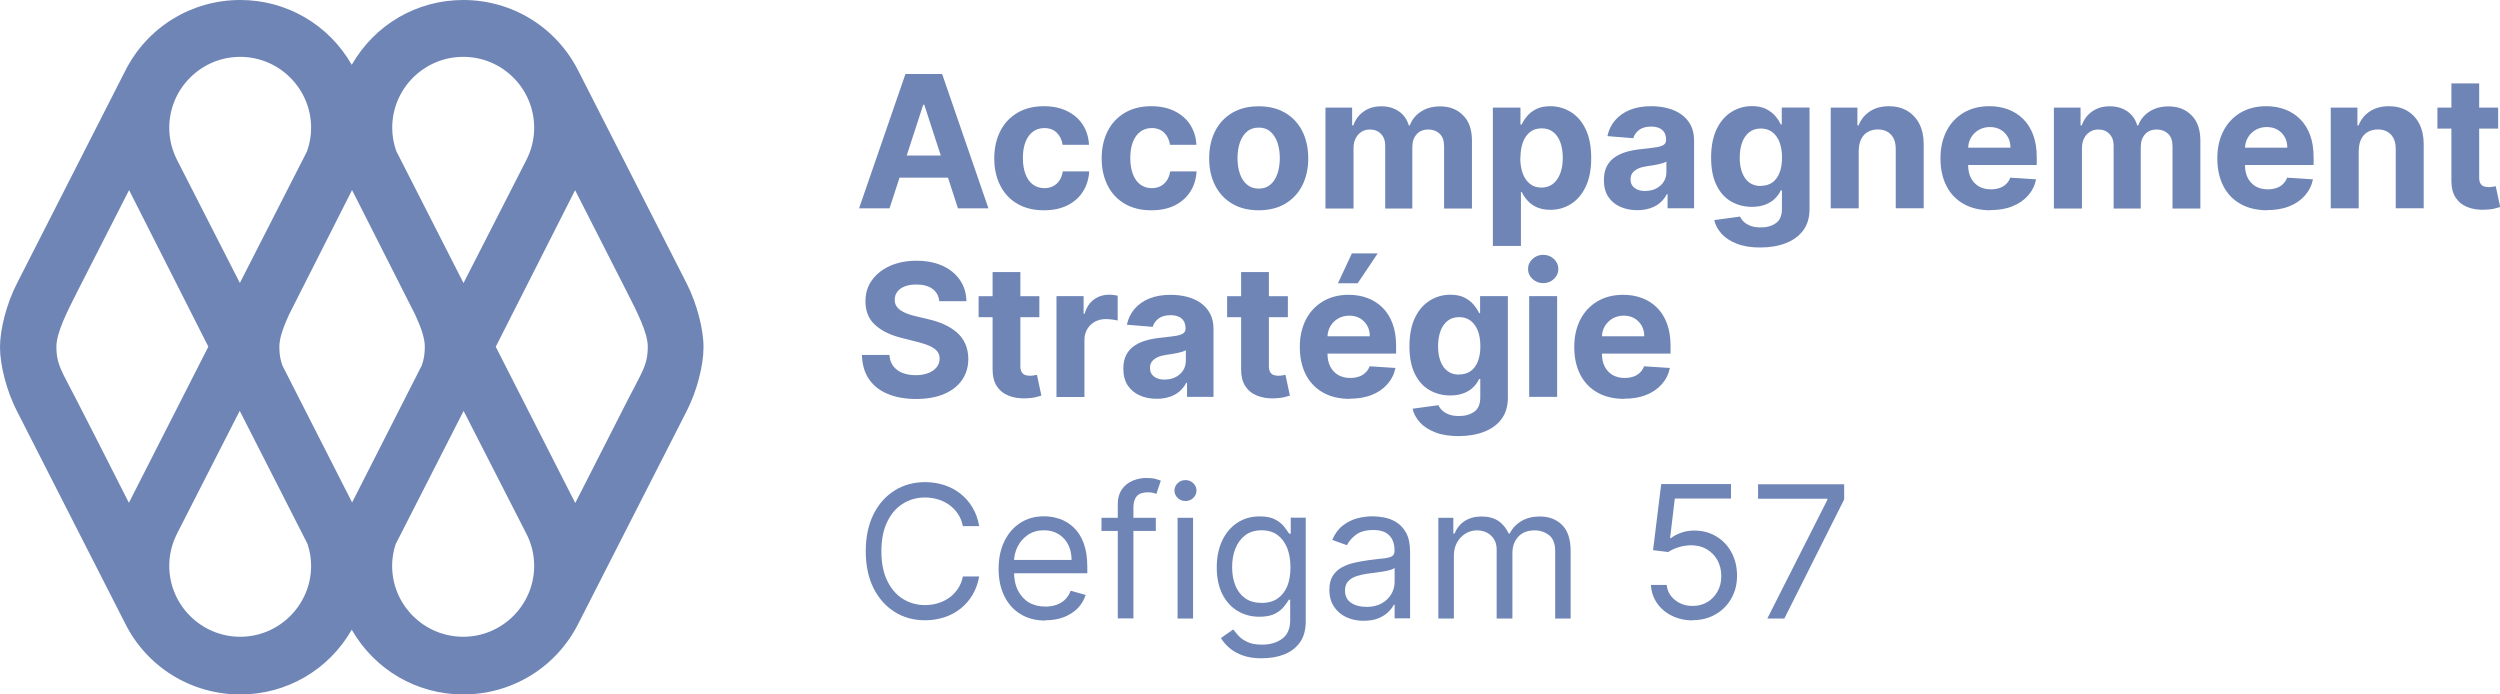 <?xml version="1.0" encoding="UTF-8"?>
<svg xmlns="http://www.w3.org/2000/svg" width="270" height="75" viewBox="0 0 270 75">
  <path d="M50.03,0c-5.04,0-9.57,2.68-12.04,7C35.52,2.68,30.99,0,25.95,0c-5.3,0-10.07,2.95-12.44,7.68L1.81,30.65c-1.08,2.12-1.81,4.87-1.81,6.85H0c0,1.99,.73,4.74,1.81,6.86,.98,1.93,11.7,22.96,11.7,22.96,2.37,4.74,7.14,7.68,12.45,7.68,5.03,0,9.56-2.68,12.03-6.99,2.48,4.32,7.01,6.99,12.04,6.99,5.3,0,10.07-2.95,12.44-7.67l11.71-22.97c1.08-2.12,1.8-4.87,1.8-6.86s-.73-4.73-1.8-6.85L62.48,7.69c-2.38-4.74-7.14-7.69-12.45-7.69m.03,30.57l-7.27-14.27c-.28-.81-.43-1.64-.43-2.5,0-4.22,3.43-7.66,7.67-7.66s7.66,3.44,7.66,7.66c0,1.25-.3,2.45-.89,3.57l-6.74,13.2Zm-24.15,0l-6.73-13.18-.13-.26c-.51-1.05-.77-2.18-.77-3.33,0-4.22,3.44-7.66,7.66-7.66s7.66,3.44,7.66,7.66c0,.88-.15,1.74-.45,2.56l-7.25,14.21Zm36.22,23.76l-8.59-16.88,8.57-16.91,5.6,11c1.1,2.16,2.25,4.4,2.25,5.9,0,1.62-.38,2.35-1.52,4.52l-.53,1.01c-.48,.93-3.95,7.74-5.78,11.35m-48.2,0c-1.83-3.61-5.29-10.42-5.78-11.35l-.53-1.01c-1.14-2.17-1.53-2.9-1.53-4.52,0-1.49,1.14-3.74,2.24-5.91l5.61-11,8.56,16.91-8.59,16.88Zm24.1-.05l-7.53-14.79c-.23-.65-.33-1.23-.33-2.04,0-.93,.44-2.14,1.04-3.45l6.35-12.55,.46-.91,.47,.92,6.35,12.54c.6,1.3,1.04,2.51,1.04,3.44,0,.8-.1,1.39-.33,2.04l-7.52,14.79Zm-12.09,14.5c-4.22,0-7.66-3.44-7.66-7.66,0-1.15,.26-2.28,.77-3.33l.09-.19,6.75-13.22c.61,1.19,4.26,8.36,7.32,14.37,.25,.76,.39,1.55,.39,2.37,0,4.22-3.44,7.66-7.66,7.66m24.08,0c-4.23,0-7.67-3.44-7.67-7.66,0-.8,.13-1.58,.38-2.34l7.34-14.39,6.73,13.17c.59,1.11,.89,2.31,.89,3.56,0,4.22-3.44,7.66-7.66,7.66" fill="#6f85b6"/>
  <path d="M96.07,22.5h-3.29l5.01-14.51h3.96l5,14.51h-3.29l-3.64-11.19h-.11l-3.64,11.19Zm-.21-5.7h7.77v2.39h-7.77v-2.39Z" fill="#6f85b6"/>
  <path d="M112.73,22.71c-1.12,0-2.07-.24-2.87-.71-.8-.47-1.42-1.13-1.84-1.98-.43-.85-.64-1.82-.64-2.92s.22-2.09,.65-2.94,1.05-1.5,1.85-1.98c.8-.47,1.75-.71,2.85-.71,.95,0,1.78,.17,2.5,.52,.71,.34,1.28,.83,1.69,1.45s.65,1.36,.69,2.2h-2.85c-.08-.54-.29-.98-.63-1.31-.34-.33-.79-.5-1.34-.5-.47,0-.88,.13-1.22,.38-.35,.25-.62,.62-.81,1.1-.19,.48-.29,1.07-.29,1.75s.1,1.28,.29,1.77c.19,.49,.46,.86,.81,1.11,.35,.25,.76,.38,1.23,.38,.34,0,.66-.07,.93-.21s.51-.35,.69-.62c.18-.27,.3-.6,.36-.98h2.85c-.05,.83-.27,1.56-.68,2.19-.4,.63-.96,1.12-1.67,1.48-.71,.35-1.55,.53-2.52,.53Z" fill="#6f85b6"/>
  <path d="M124.33,22.71c-1.12,0-2.07-.24-2.87-.71-.8-.47-1.42-1.13-1.84-1.98-.43-.85-.64-1.82-.64-2.92s.22-2.09,.65-2.94,1.05-1.5,1.85-1.98c.8-.47,1.75-.71,2.85-.71,.95,0,1.78,.17,2.5,.52,.71,.34,1.28,.83,1.69,1.45s.65,1.36,.69,2.2h-2.85c-.08-.54-.29-.98-.63-1.31-.34-.33-.79-.5-1.34-.5-.47,0-.88,.13-1.22,.38-.35,.25-.62,.62-.81,1.1-.19,.48-.29,1.07-.29,1.75s.1,1.28,.29,1.77c.19,.49,.46,.86,.81,1.11,.35,.25,.76,.38,1.23,.38,.34,0,.66-.07,.93-.21s.51-.35,.69-.62c.18-.27,.3-.6,.36-.98h2.85c-.05,.83-.27,1.56-.68,2.19-.4,.63-.96,1.12-1.67,1.48-.71,.35-1.55,.53-2.52,.53Z" fill="#6f85b6"/>
  <path d="M135.94,22.71c-1.1,0-2.05-.23-2.85-.7-.8-.47-1.42-1.13-1.85-1.97-.43-.84-.65-1.82-.65-2.94s.22-2.11,.65-2.95c.43-.84,1.05-1.5,1.85-1.97,.8-.47,1.75-.7,2.85-.7s2.05,.23,2.85,.7c.8,.47,1.42,1.13,1.85,1.97,.43,.84,.65,1.83,.65,2.95s-.22,2.09-.65,2.94c-.43,.84-1.05,1.5-1.85,1.97-.8,.47-1.75,.7-2.85,.7Zm.01-2.34c.5,0,.92-.14,1.25-.43,.34-.29,.59-.68,.76-1.17s.26-1.06,.26-1.69-.09-1.2-.26-1.69-.43-.89-.76-1.18c-.34-.29-.75-.43-1.25-.43s-.93,.14-1.27,.43c-.34,.29-.6,.68-.77,1.18s-.26,1.06-.26,1.69,.09,1.2,.26,1.69,.43,.89,.77,1.17c.34,.29,.77,.43,1.27,.43Z" fill="#6f85b6"/>
  <path d="M143.15,22.5V11.62h2.88v1.92h.13c.23-.64,.6-1.14,1.13-1.51,.53-.37,1.16-.55,1.9-.55s1.38,.19,1.91,.56c.52,.37,.87,.87,1.05,1.51h.11c.22-.62,.62-1.12,1.21-1.5,.58-.38,1.27-.56,2.07-.56,1.02,0,1.84,.32,2.48,.97,.64,.64,.95,1.56,.95,2.74v7.32h-3.01v-6.72c0-.6-.16-1.06-.48-1.36-.32-.3-.72-.45-1.21-.45-.55,0-.98,.17-1.28,.52-.31,.35-.46,.8-.46,1.37v6.64h-2.93v-6.79c0-.53-.15-.96-.46-1.27-.3-.32-.71-.47-1.2-.47-.34,0-.64,.08-.9,.25-.27,.17-.48,.4-.63,.7s-.23,.65-.23,1.05v6.53h-3.02Z" fill="#6f85b6"/>
  <path d="M161.23,26.57V11.62h2.98v1.83h.13c.13-.29,.32-.59,.58-.9,.25-.31,.58-.56,.99-.77s.92-.31,1.53-.31c.79,0,1.53,.21,2.2,.62,.67,.41,1.21,1.03,1.61,1.86,.4,.83,.6,1.87,.6,3.11s-.19,2.24-.58,3.07c-.39,.83-.92,1.46-1.59,1.89-.67,.43-1.42,.64-2.24,.64-.59,0-1.08-.1-1.49-.29-.41-.19-.74-.44-1-.73-.26-.3-.46-.59-.6-.9h-.09v5.82h-3.02Zm2.96-9.52c0,.65,.09,1.21,.27,1.69,.18,.48,.44,.86,.78,1.12,.34,.27,.75,.4,1.24,.4s.91-.14,1.25-.41c.34-.27,.6-.65,.78-1.13,.18-.48,.27-1.04,.27-1.68s-.09-1.18-.26-1.66c-.17-.48-.43-.85-.77-1.12-.34-.27-.76-.4-1.25-.4s-.91,.13-1.24,.39c-.34,.26-.6,.63-.78,1.1-.18,.48-.27,1.04-.27,1.69Z" fill="#6f85b6"/>
  <path d="M176.84,22.7c-.69,0-1.31-.12-1.86-.37-.54-.24-.97-.6-1.29-1.08-.31-.48-.47-1.08-.47-1.8,0-.6,.11-1.11,.33-1.52,.22-.41,.52-.74,.91-.99,.38-.25,.82-.44,1.31-.57,.49-.13,1-.22,1.54-.27,.63-.07,1.14-.13,1.53-.19,.39-.06,.67-.15,.84-.27,.17-.12,.26-.29,.26-.52v-.04c0-.45-.14-.8-.42-1.04-.28-.25-.68-.37-1.19-.37-.54,0-.98,.12-1.3,.36-.32,.24-.53,.54-.64,.9l-2.79-.23c.14-.66,.42-1.23,.84-1.72,.42-.48,.95-.86,1.61-1.12,.66-.26,1.42-.39,2.29-.39,.6,0,1.18,.07,1.74,.21,.56,.14,1.05,.36,1.48,.66s.77,.68,1.02,1.14,.38,1.02,.38,1.67v7.34h-2.86v-1.51h-.09c-.17,.34-.41,.64-.7,.9-.29,.26-.64,.46-1.06,.6-.41,.14-.89,.22-1.42,.22Zm.86-2.08c.44,0,.84-.09,1.18-.27,.34-.18,.61-.42,.8-.72,.19-.3,.29-.64,.29-1.03v-1.15c-.09,.06-.22,.12-.39,.17s-.35,.09-.55,.14c-.2,.04-.41,.08-.61,.11s-.39,.06-.55,.08c-.35,.05-.66,.13-.93,.25s-.47,.27-.62,.46c-.15,.19-.22,.43-.22,.71,0,.41,.15,.72,.45,.94,.3,.22,.68,.32,1.14,.32Z" fill="#6f85b6"/>
  <path d="M190.11,26.73c-.98,0-1.82-.13-2.51-.4s-1.25-.62-1.66-1.07c-.41-.45-.68-.95-.8-1.49l2.79-.38c.09,.2,.22,.39,.4,.56,.18,.18,.43,.32,.73,.44s.68,.17,1.12,.17c.66,0,1.2-.16,1.63-.47s.64-.82,.64-1.54v-1.99h-.13c-.13,.3-.33,.59-.6,.86-.26,.27-.6,.49-1.02,.66-.42,.17-.91,.26-1.49,.26-.82,0-1.56-.19-2.23-.57-.67-.38-1.2-.96-1.59-1.75-.39-.79-.59-1.78-.59-2.99s.2-2.26,.6-3.09c.4-.83,.94-1.44,1.61-1.86,.67-.41,1.4-.62,2.2-.62,.61,0,1.12,.1,1.53,.31,.41,.21,.74,.46,1,.77,.25,.3,.45,.6,.58,.9h.11v-1.83h3v10.99c0,.91-.23,1.67-.68,2.28-.45,.61-1.08,1.07-1.88,1.38-.8,.31-1.72,.47-2.76,.47Zm.06-6.66c.49,0,.9-.12,1.24-.36,.34-.24,.6-.59,.78-1.05,.18-.46,.27-1,.27-1.64s-.09-1.19-.27-1.66-.44-.83-.78-1.09-.75-.39-1.24-.39-.91,.13-1.25,.4-.6,.64-.77,1.11c-.17,.47-.26,1.02-.26,1.64s.09,1.17,.27,1.63c.18,.46,.43,.81,.77,1.06,.34,.25,.76,.37,1.25,.37Z" fill="#6f85b6"/>
  <path d="M200.74,16.21v6.29h-3.02V11.62h2.88v1.92h.13c.24-.63,.65-1.13,1.21-1.51,.57-.37,1.25-.56,2.06-.56,.76,0,1.42,.17,1.98,.5,.56,.33,1,.8,1.31,1.41s.47,1.34,.47,2.18v6.93h-3.02v-6.39c0-.67-.17-1.19-.51-1.56-.35-.37-.82-.56-1.42-.56-.41,0-.76,.09-1.07,.26-.31,.17-.55,.43-.72,.76s-.26,.73-.27,1.2Z" fill="#6f85b6"/>
  <path d="M214.97,22.71c-1.12,0-2.08-.23-2.89-.68-.81-.46-1.43-1.1-1.86-1.94-.43-.84-.65-1.83-.65-2.98s.22-2.1,.65-2.95c.43-.85,1.05-1.5,1.84-1.98,.79-.47,1.72-.71,2.79-.71,.72,0,1.39,.11,2.01,.34,.62,.23,1.16,.57,1.63,1.03,.47,.46,.83,1.03,1.09,1.72,.26,.69,.39,1.5,.39,2.43v.83h-9.19v-1.87h6.35c0-.43-.09-.82-.28-1.15-.19-.33-.45-.6-.78-.79-.33-.19-.72-.29-1.16-.29s-.86,.11-1.22,.32c-.35,.21-.63,.49-.83,.84-.2,.35-.3,.74-.3,1.17v1.78c0,.54,.1,1,.3,1.39,.2,.39,.49,.69,.85,.91,.37,.21,.81,.32,1.31,.32,.34,0,.64-.05,.92-.14,.28-.09,.52-.24,.72-.43,.2-.19,.35-.42,.45-.69l2.79,.18c-.14,.67-.43,1.25-.87,1.75s-1,.89-1.69,1.16c-.69,.28-1.48,.41-2.38,.41Z" fill="#6f85b6"/>
  <path d="M221.82,22.5V11.62h2.88v1.92h.13c.23-.64,.6-1.14,1.13-1.51,.53-.37,1.16-.55,1.9-.55s1.38,.19,1.91,.56c.52,.37,.87,.87,1.05,1.51h.11c.22-.62,.62-1.12,1.21-1.5,.58-.38,1.27-.56,2.07-.56,1.02,0,1.84,.32,2.48,.97,.64,.64,.95,1.56,.95,2.74v7.32h-3.01v-6.72c0-.6-.16-1.06-.48-1.36-.32-.3-.72-.45-1.21-.45-.55,0-.98,.17-1.28,.52-.31,.35-.46,.8-.46,1.37v6.64h-2.93v-6.79c0-.53-.15-.96-.46-1.27-.3-.32-.71-.47-1.2-.47-.34,0-.64,.08-.9,.25-.27,.17-.48,.4-.63,.7s-.23,.65-.23,1.05v6.53h-3.02Z" fill="#6f85b6"/>
  <path d="M244.87,22.71c-1.12,0-2.08-.23-2.89-.68-.81-.46-1.43-1.1-1.86-1.94-.43-.84-.65-1.83-.65-2.98s.22-2.1,.65-2.95c.43-.85,1.05-1.5,1.84-1.98,.79-.47,1.72-.71,2.79-.71,.72,0,1.39,.11,2.01,.34,.62,.23,1.16,.57,1.63,1.03,.47,.46,.83,1.03,1.09,1.72,.26,.69,.39,1.5,.39,2.43v.83h-9.19v-1.87h6.35c0-.43-.09-.82-.28-1.15-.19-.33-.45-.6-.78-.79-.33-.19-.72-.29-1.16-.29s-.86,.11-1.22,.32c-.35,.21-.63,.49-.83,.84-.2,.35-.3,.74-.3,1.17v1.78c0,.54,.1,1,.3,1.39,.2,.39,.49,.69,.85,.91,.37,.21,.81,.32,1.31,.32,.34,0,.64-.05,.92-.14,.28-.09,.52-.24,.72-.43,.2-.19,.35-.42,.45-.69l2.79,.18c-.14,.67-.43,1.25-.87,1.75s-1,.89-1.69,1.16c-.69,.28-1.48,.41-2.38,.41Z" fill="#6f85b6"/>
  <path d="M254.74,16.21v6.29h-3.02V11.62h2.88v1.92h.13c.24-.63,.65-1.13,1.21-1.51,.57-.37,1.25-.56,2.06-.56,.76,0,1.42,.17,1.98,.5,.56,.33,1,.8,1.31,1.41s.47,1.34,.47,2.18v6.93h-3.02v-6.39c0-.67-.17-1.19-.51-1.56-.35-.37-.82-.56-1.42-.56-.41,0-.76,.09-1.07,.26-.31,.17-.55,.43-.72,.76s-.26,.73-.27,1.2Z" fill="#6f85b6"/>
  <path d="M269.8,11.62v2.27h-6.56v-2.27h6.56Zm-5.07-2.61h3.02v10.14c0,.28,.04,.49,.13,.65s.2,.26,.36,.32c.15,.06,.33,.09,.54,.09,.14,0,.28-.01,.43-.04s.25-.05,.33-.06l.48,2.25c-.15,.05-.36,.1-.64,.17s-.61,.1-1,.12c-.73,.03-1.36-.07-1.91-.29s-.97-.57-1.27-1.03c-.3-.47-.45-1.06-.45-1.77V9.01Z" fill="#6f85b6"/>
  <path d="M101.44,32.53c-.06-.57-.3-1.02-.73-1.33-.43-.32-1.01-.47-1.75-.47-.5,0-.92,.07-1.27,.21-.35,.14-.61,.33-.79,.58-.18,.25-.27,.52-.27,.84,0,.26,.05,.49,.17,.68,.12,.19,.29,.36,.5,.5s.46,.26,.74,.36c.28,.1,.58,.19,.89,.26l1.3,.31c.63,.14,1.21,.33,1.74,.57s.99,.53,1.38,.87,.69,.75,.9,1.22,.32,1,.33,1.61c0,.89-.23,1.66-.68,2.3-.45,.65-1.09,1.15-1.93,1.51s-1.85,.54-3.03,.54-2.19-.18-3.06-.54c-.87-.36-1.54-.89-2.03-1.6-.48-.71-.74-1.58-.76-2.62h2.97c.03,.49,.17,.89,.42,1.22,.25,.32,.58,.57,1,.73,.42,.16,.89,.24,1.42,.24s.97-.08,1.36-.23c.39-.15,.68-.36,.9-.63,.21-.27,.32-.58,.32-.93,0-.33-.1-.6-.29-.82s-.47-.41-.84-.57c-.37-.16-.81-.3-1.34-.43l-1.58-.4c-1.22-.3-2.19-.76-2.9-1.4-.71-.63-1.06-1.48-1.06-2.56,0-.88,.23-1.65,.71-2.3,.47-.66,1.13-1.17,1.96-1.54,.83-.37,1.78-.55,2.84-.55s2.02,.18,2.82,.55c.81,.37,1.43,.88,1.88,1.54,.45,.66,.68,1.42,.69,2.28h-2.94Z" fill="#6f85b6"/>
  <path d="M112.25,31.99v2.27h-6.56v-2.27h6.56Zm-5.07-2.61h3.02v10.14c0,.28,.04,.49,.13,.65s.2,.26,.36,.32c.15,.06,.33,.09,.54,.09,.14,0,.28-.01,.43-.04s.25-.05,.33-.06l.48,2.25c-.15,.05-.36,.1-.64,.17s-.61,.1-1,.12c-.73,.03-1.36-.07-1.91-.29s-.97-.57-1.27-1.03c-.3-.47-.45-1.06-.45-1.77v-10.54Z" fill="#6f85b6"/>
  <path d="M114.1,42.86v-10.88h2.93v1.9h.11c.2-.68,.53-1.19,1-1.53s1.01-.52,1.62-.52c.15,0,.31,0,.49,.03,.17,.02,.33,.04,.46,.08v2.68c-.14-.04-.34-.08-.59-.11-.25-.03-.48-.05-.69-.05-.44,0-.84,.1-1.19,.29s-.62,.46-.82,.8c-.2,.34-.3,.73-.3,1.18v6.15h-3.02Z" fill="#6f85b6"/>
  <path d="M124.94,43.07c-.69,0-1.31-.12-1.86-.37-.54-.24-.97-.6-1.29-1.08-.31-.48-.47-1.08-.47-1.8,0-.6,.11-1.11,.33-1.52,.22-.41,.52-.74,.91-.99,.38-.25,.82-.44,1.31-.57,.49-.13,1-.22,1.54-.27,.63-.07,1.14-.13,1.53-.19,.39-.06,.67-.15,.84-.27,.17-.12,.26-.29,.26-.52v-.04c0-.45-.14-.8-.42-1.04-.28-.25-.68-.37-1.19-.37-.54,0-.98,.12-1.3,.36-.32,.24-.53,.54-.64,.9l-2.79-.23c.14-.66,.42-1.23,.84-1.72,.42-.48,.95-.86,1.61-1.12,.66-.26,1.42-.39,2.29-.39,.6,0,1.18,.07,1.74,.21,.56,.14,1.05,.36,1.48,.66s.77,.68,1.02,1.14,.38,1.02,.38,1.67v7.34h-2.86v-1.51h-.09c-.17,.34-.41,.64-.7,.9-.29,.26-.64,.46-1.06,.6-.41,.14-.89,.22-1.42,.22Zm.86-2.08c.44,0,.84-.09,1.18-.27,.34-.18,.61-.42,.8-.72,.19-.3,.29-.64,.29-1.03v-1.15c-.09,.06-.22,.12-.39,.17s-.35,.09-.55,.14c-.2,.04-.41,.08-.61,.11s-.39,.06-.55,.08c-.35,.05-.66,.13-.93,.25s-.47,.27-.62,.46c-.15,.19-.22,.43-.22,.71,0,.41,.15,.72,.45,.94,.3,.22,.68,.32,1.14,.32Z" fill="#6f85b6"/>
  <path d="M139.09,31.99v2.27h-6.56v-2.27h6.56Zm-5.07-2.61h3.02v10.14c0,.28,.04,.49,.13,.65,.09,.15,.2,.26,.36,.32,.15,.06,.33,.09,.54,.09,.14,0,.28-.01,.43-.04s.25-.05,.33-.06l.48,2.25c-.15,.05-.36,.1-.64,.17s-.61,.1-1,.12c-.73,.03-1.36-.07-1.91-.29s-.97-.57-1.27-1.03c-.3-.47-.45-1.06-.45-1.77v-10.54Z" fill="#6f85b6"/>
  <path d="M145.78,43.08c-1.12,0-2.08-.23-2.89-.68-.81-.46-1.43-1.1-1.86-1.94-.43-.84-.65-1.83-.65-2.98s.22-2.1,.65-2.95c.43-.85,1.05-1.5,1.84-1.98,.79-.47,1.72-.71,2.79-.71,.72,0,1.39,.11,2.01,.34,.62,.23,1.16,.57,1.63,1.03,.47,.46,.83,1.03,1.09,1.72,.26,.69,.39,1.5,.39,2.43v.83h-9.19v-1.87h6.35c0-.43-.09-.82-.28-1.15-.19-.33-.45-.6-.78-.79-.33-.19-.72-.29-1.16-.29s-.86,.11-1.22,.32c-.35,.21-.63,.49-.83,.84-.2,.35-.3,.74-.3,1.17v1.78c0,.54,.1,1,.3,1.39,.2,.39,.49,.69,.85,.91,.37,.21,.81,.32,1.31,.32,.34,0,.64-.05,.92-.14,.28-.09,.52-.24,.72-.43,.2-.19,.35-.42,.45-.69l2.79,.18c-.14,.67-.43,1.25-.87,1.75s-1,.89-1.69,1.16c-.69,.28-1.48,.41-2.38,.41Zm-1.28-12.49l1.5-3.22h2.79l-2.16,3.22h-2.13Z" fill="#6f85b6"/>
  <path d="M157.53,47.1c-.98,0-1.82-.13-2.51-.4s-1.25-.62-1.66-1.07c-.41-.45-.68-.95-.8-1.49l2.79-.38c.09,.2,.22,.39,.4,.56,.18,.18,.43,.32,.73,.44s.68,.17,1.12,.17c.66,0,1.2-.16,1.63-.47s.64-.82,.64-1.54v-1.99h-.13c-.13,.3-.33,.59-.6,.86-.26,.27-.6,.49-1.02,.66-.42,.17-.91,.26-1.49,.26-.82,0-1.56-.19-2.23-.57-.67-.38-1.2-.96-1.59-1.75-.39-.79-.59-1.78-.59-2.99s.2-2.26,.6-3.09c.4-.83,.94-1.44,1.61-1.86,.67-.41,1.4-.62,2.2-.62,.61,0,1.12,.1,1.53,.31,.41,.21,.74,.46,1,.77,.25,.3,.45,.6,.58,.9h.11v-1.83h3v10.99c0,.91-.23,1.67-.68,2.28-.45,.61-1.08,1.07-1.88,1.38-.8,.31-1.72,.47-2.76,.47Zm.06-6.66c.49,0,.9-.12,1.24-.36,.34-.24,.6-.59,.78-1.05,.18-.46,.27-1,.27-1.64s-.09-1.19-.27-1.66-.44-.83-.78-1.09-.75-.39-1.24-.39-.91,.13-1.25,.4-.6,.64-.77,1.11c-.17,.47-.26,1.02-.26,1.64s.09,1.17,.27,1.63c.18,.46,.43,.81,.77,1.06,.34,.25,.76,.37,1.25,.37Z" fill="#6f85b6"/>
  <path d="M166.67,30.58c-.45,0-.83-.15-1.16-.45-.32-.3-.48-.66-.48-1.08s.16-.78,.48-1.08c.32-.3,.7-.45,1.15-.45s.84,.15,1.16,.45c.32,.3,.48,.66,.48,1.08s-.16,.78-.48,1.08c-.32,.3-.7,.45-1.15,.45Zm-1.52,12.28v-10.88h3.02v10.88h-3.02Z" fill="#6f85b6"/>
  <path d="M175.42,43.08c-1.12,0-2.08-.23-2.89-.68-.81-.46-1.43-1.1-1.86-1.94-.43-.84-.65-1.83-.65-2.98s.22-2.1,.65-2.95c.43-.85,1.05-1.5,1.84-1.98,.79-.47,1.72-.71,2.79-.71,.72,0,1.39,.11,2.01,.34,.62,.23,1.16,.57,1.63,1.03,.47,.46,.83,1.03,1.09,1.72,.26,.69,.39,1.5,.39,2.43v.83h-9.19v-1.87h6.35c0-.43-.09-.82-.28-1.15-.19-.33-.45-.6-.78-.79-.33-.19-.72-.29-1.16-.29s-.86,.11-1.22,.32c-.35,.21-.63,.49-.83,.84-.2,.35-.3,.74-.3,1.17v1.78c0,.54,.1,1,.3,1.39,.2,.39,.49,.69,.85,.91,.37,.21,.81,.32,1.31,.32,.34,0,.64-.05,.92-.14,.28-.09,.52-.24,.72-.43,.2-.19,.35-.42,.45-.69l2.79,.18c-.14,.67-.43,1.25-.87,1.75s-1,.89-1.69,1.16c-.69,.28-1.48,.41-2.38,.41Z" fill="#6f85b6"/>
  <path d="M105.75,56.82h-1.76c-.1-.5-.28-.95-.54-1.33-.26-.38-.57-.71-.94-.97-.37-.26-.77-.46-1.22-.59-.44-.13-.91-.2-1.39-.2-.88,0-1.67,.22-2.39,.67-.71,.44-1.28,1.1-1.69,1.96-.42,.86-.63,1.92-.63,3.18s.21,2.32,.63,3.18c.42,.86,.98,1.52,1.69,1.96,.71,.44,1.51,.67,2.39,.67,.48,0,.95-.07,1.39-.2,.44-.13,.85-.33,1.22-.59,.37-.26,.68-.59,.94-.97,.26-.38,.44-.83,.54-1.33h1.76c-.13,.74-.37,1.4-.72,1.99-.35,.59-.78,1.08-1.3,1.49-.52,.41-1.1,.72-1.75,.93-.65,.21-1.33,.32-2.07,.32-1.24,0-2.34-.3-3.3-.91s-1.72-1.46-2.28-2.58c-.55-1.11-.83-2.44-.83-3.97s.28-2.85,.83-3.97c.55-1.11,1.31-1.97,2.28-2.58s2.07-.91,3.3-.91c.73,0,1.42,.11,2.07,.32,.64,.21,1.23,.52,1.75,.93,.52,.41,.95,.9,1.3,1.49,.35,.58,.59,1.25,.72,1.99Z" fill="#6f85b6"/>
  <path d="M112.92,67.02c-1.05,0-1.95-.23-2.71-.7-.76-.46-1.34-1.12-1.75-1.96-.41-.84-.61-1.81-.61-2.93s.2-2.1,.61-2.95c.41-.85,.98-1.52,1.72-2,.73-.48,1.59-.72,2.58-.72,.57,0,1.13,.09,1.68,.28,.55,.19,1.06,.49,1.51,.92,.45,.42,.82,.98,1.08,1.68s.4,1.55,.4,2.56v.71h-8.39v-1.44h6.69c0-.61-.12-1.16-.36-1.64-.24-.48-.59-.86-1.04-1.14-.45-.28-.97-.42-1.58-.42-.67,0-1.24,.16-1.73,.49-.48,.33-.86,.75-1.12,1.28-.26,.52-.39,1.09-.39,1.68v.96c0,.82,.14,1.52,.43,2.09,.29,.57,.68,1,1.19,1.3s1.1,.44,1.78,.44c.44,0,.84-.06,1.19-.19,.36-.13,.67-.31,.93-.57,.26-.25,.46-.57,.6-.95l1.62,.45c-.17,.55-.46,1.03-.86,1.44-.4,.41-.9,.73-1.49,.96-.59,.23-1.25,.34-1.99,.34Z" fill="#6f85b6"/>
  <path d="M124.83,55.92v1.42h-5.87v-1.42h5.87Zm-4.11,10.88v-12.38c0-.62,.15-1.14,.44-1.56s.67-.73,1.14-.93,.96-.31,1.48-.31c.41,0,.75,.03,1.01,.1,.26,.07,.45,.13,.58,.18l-.48,1.44c-.09-.03-.2-.06-.35-.11-.15-.04-.34-.06-.58-.06-.55,0-.95,.14-1.19,.42-.24,.28-.36,.69-.36,1.22v11.98h-1.67Z" fill="#6f85b6"/>
  <path d="M128.03,54.11c-.33,0-.61-.11-.84-.33s-.35-.49-.35-.8,.12-.58,.35-.8,.51-.33,.84-.33,.61,.11,.84,.33,.35,.49,.35,.8-.12,.58-.35,.8-.51,.33-.84,.33Zm-.85,12.69v-10.88h1.67v10.88h-1.67Z" fill="#6f85b6"/>
  <path d="M136.31,71.1c-.81,0-1.5-.1-2.08-.31-.58-.21-1.06-.47-1.45-.81s-.69-.69-.92-1.07l1.33-.93c.15,.2,.34,.43,.57,.68,.23,.26,.55,.48,.95,.67,.4,.19,.93,.29,1.59,.29,.88,0,1.6-.21,2.18-.64,.57-.42,.86-1.09,.86-2v-2.21h-.14c-.12,.2-.3,.44-.52,.73-.22,.29-.55,.55-.96,.77-.42,.22-.98,.34-1.69,.34-.88,0-1.67-.21-2.36-.62-.7-.42-1.25-1.02-1.65-1.81-.4-.79-.61-1.76-.61-2.89s.2-2.09,.59-2.91c.39-.83,.94-1.47,1.64-1.93s1.51-.68,2.42-.68c.71,0,1.27,.12,1.69,.35s.74,.5,.96,.79c.22,.3,.4,.54,.52,.73h.17v-1.73h1.62v11.19c0,.93-.21,1.7-.63,2.28-.42,.59-.99,1.02-1.7,1.3-.71,.28-1.5,.41-2.37,.41Zm-.06-5.98c.67,0,1.24-.15,1.7-.46s.82-.75,1.06-1.32,.36-1.27,.36-2.07-.12-1.48-.35-2.08c-.24-.6-.59-1.07-1.05-1.41-.46-.34-1.04-.51-1.72-.51s-1.3,.18-1.77,.54c-.47,.36-.82,.84-1.06,1.44s-.35,1.27-.35,2.01,.12,1.42,.36,2,.59,1.03,1.06,1.36c.47,.33,1.05,.49,1.75,.49Z" fill="#6f85b6"/>
  <path d="M147.29,67.05c-.69,0-1.32-.13-1.88-.39-.56-.26-1.01-.64-1.34-1.14s-.5-1.1-.5-1.81c0-.62,.12-1.13,.37-1.52,.25-.39,.57-.69,.99-.92,.41-.22,.87-.39,1.36-.5,.5-.11,1-.2,1.51-.27,.66-.09,1.2-.15,1.61-.19s.72-.12,.91-.23,.29-.3,.29-.57v-.06c0-.7-.19-1.24-.57-1.63-.38-.39-.96-.58-1.73-.58s-1.42,.17-1.88,.52c-.45,.35-.77,.72-.96,1.12l-1.59-.57c.28-.66,.66-1.18,1.14-1.55,.48-.37,.99-.63,1.56-.78,.56-.15,1.12-.22,1.67-.22,.35,0,.75,.04,1.21,.12s.9,.25,1.33,.51,.78,.64,1.07,1.15c.28,.51,.43,1.2,.43,2.07v7.17h-1.67v-1.47h-.09c-.11,.24-.3,.49-.57,.76-.26,.27-.62,.5-1.06,.69-.44,.19-.98,.28-1.61,.28Zm.26-1.5c.66,0,1.22-.13,1.68-.39,.46-.26,.8-.6,1.04-1.01,.23-.41,.35-.84,.35-1.3v-1.53c-.07,.09-.23,.16-.46,.23-.24,.07-.51,.13-.82,.18-.31,.05-.61,.09-.9,.13-.29,.04-.53,.07-.71,.09-.43,.06-.84,.15-1.22,.27-.38,.13-.68,.31-.91,.56-.23,.25-.34,.58-.34,1.01,0,.58,.22,1.02,.65,1.31s.98,.44,1.65,.44Z" fill="#6f85b6"/>
  <path d="M155.34,66.8v-10.88h1.62v1.7h.14c.23-.58,.59-1.03,1.1-1.36,.51-.32,1.11-.48,1.82-.48s1.32,.16,1.8,.48,.85,.78,1.12,1.36h.11c.28-.56,.7-1.01,1.25-1.34s1.23-.5,2.01-.5c.97,0,1.77,.3,2.39,.91,.62,.61,.93,1.55,.93,2.83v7.28h-1.67v-7.28c0-.8-.22-1.38-.66-1.72s-.96-.52-1.55-.52c-.77,0-1.36,.23-1.78,.69-.42,.46-.63,1.04-.63,1.75v7.08h-1.7v-7.45c0-.62-.2-1.12-.6-1.5-.4-.38-.92-.57-1.55-.57-.43,0-.84,.12-1.22,.35-.38,.23-.68,.55-.91,.96-.23,.41-.34,.88-.34,1.41v6.8h-1.67Z" fill="#6f85b6"/>
  <path d="M182.81,67c-.83,0-1.58-.17-2.25-.5-.67-.33-1.2-.78-1.6-1.36s-.62-1.23-.66-1.97h1.7c.07,.66,.36,1.2,.9,1.63,.53,.43,1.17,.64,1.91,.64,.6,0,1.13-.14,1.59-.42,.47-.28,.83-.66,1.1-1.15,.27-.49,.4-1.04,.4-1.66s-.14-1.2-.41-1.7c-.28-.5-.66-.89-1.14-1.18-.48-.29-1.03-.43-1.65-.44-.44,0-.9,.06-1.37,.2s-.85,.32-1.16,.53l-1.64-.2,.88-7.14h7.54v1.56h-6.07l-.51,4.28h.09c.3-.24,.67-.43,1.12-.59s.92-.23,1.4-.23c.89,0,1.68,.21,2.38,.63s1.25,1,1.64,1.73c.4,.73,.6,1.57,.6,2.51s-.21,1.75-.62,2.47c-.41,.73-.98,1.3-1.7,1.71-.72,.42-1.55,.63-2.47,.63Z" fill="#6f85b6"/>
  <path d="M190.87,66.8l6.49-12.83v-.11h-7.49v-1.56h9.3v1.64l-6.46,12.86h-1.84Z" fill="#6f85b6"/>
</svg>
